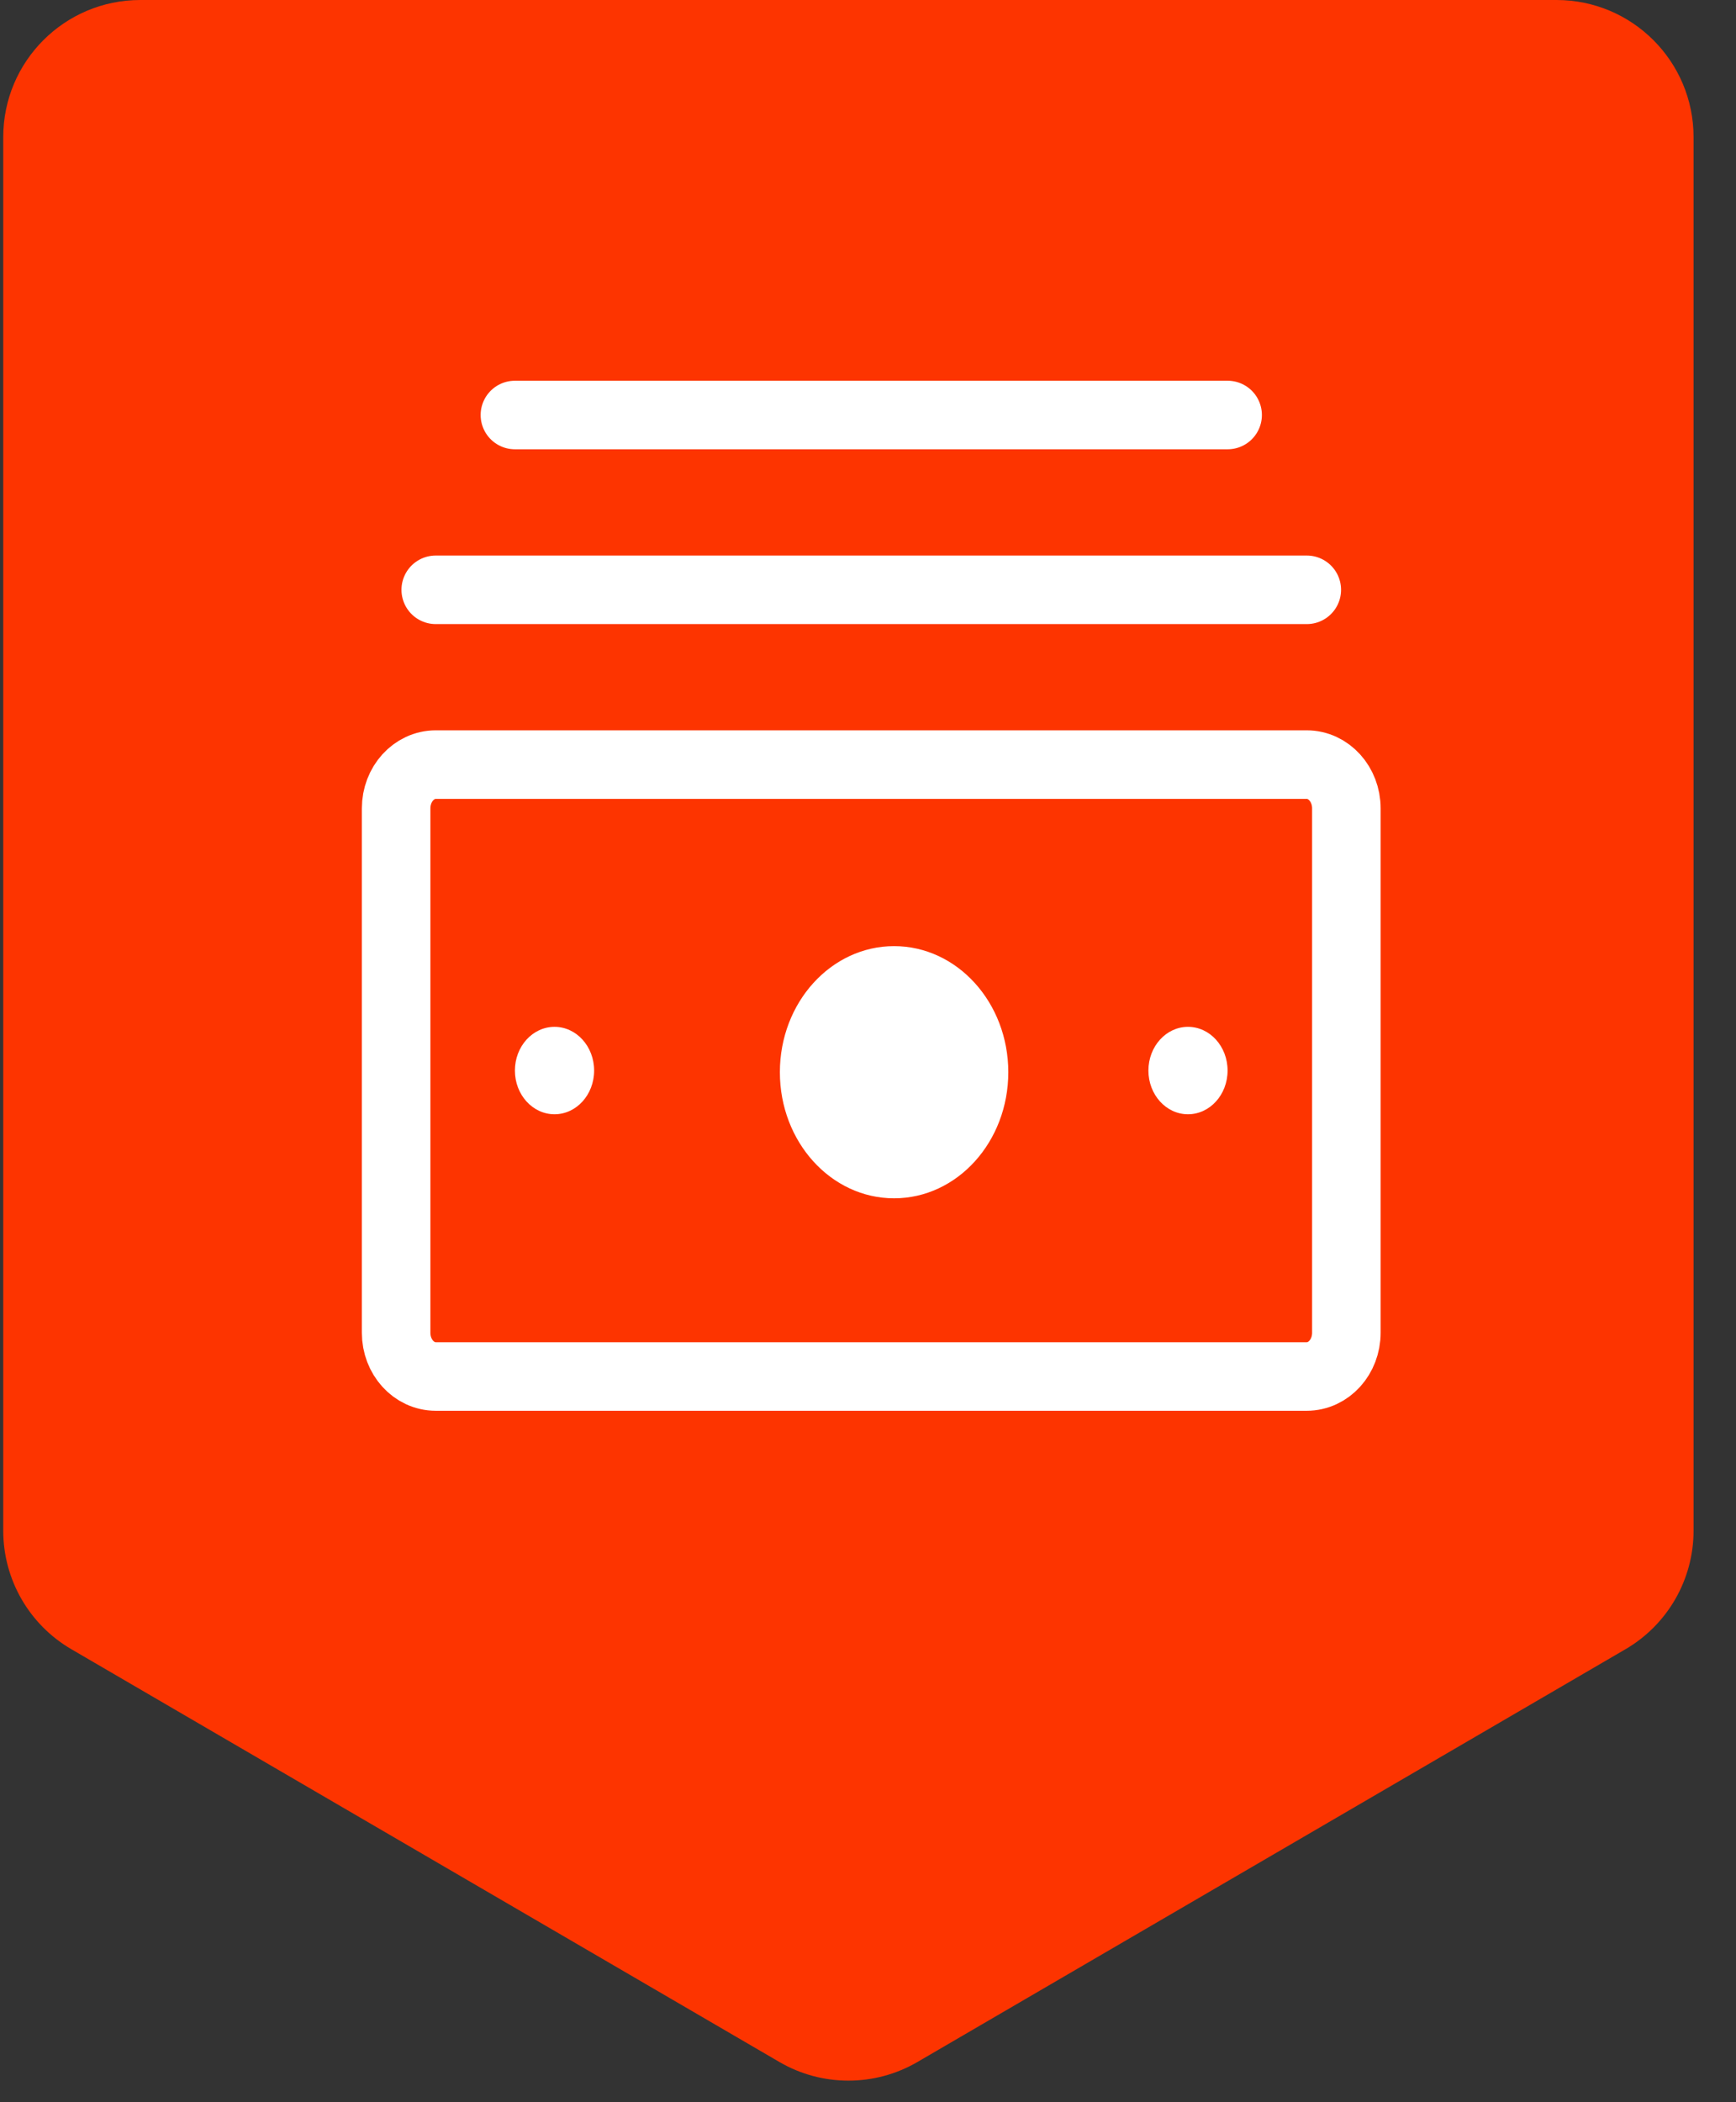 <svg width="38" height="46" viewBox="0 0 38 46" fill="none" xmlns="http://www.w3.org/2000/svg">
<rect x="0" y="0" width="38" height="46" fill="#333333" stroke="none"/>
<path d="M3.071 0C1.414 0 0.071 1.343 0.071 3V33.495C0.071 34.562 0.638 35.549 1.561 36.087L17.061 45.12C17.994 45.664 19.148 45.664 20.082 45.12L35.582 36.087C36.504 35.549 37.071 34.562 37.071 33.495V3C37.071 1.343 35.728 0 34.071 0H3.071Z" fill="#FD3400"/>
<g clip-path="url(#clip0)">
<path d="M9.538 12.906H28.605" stroke="white" stroke-width="1.5" stroke-miterlimit="10" stroke-linecap="round"/>
<path d="M11.271 9.081H26.872" stroke="white" stroke-width="1.5" stroke-miterlimit="10" stroke-linecap="round"/>
<path d="M28.604 30.12H9.538C9.059 30.12 8.671 29.692 8.671 29.164V17.688C8.671 17.16 9.059 16.731 9.538 16.731H28.604C29.083 16.731 29.471 17.16 29.471 17.688V29.164C29.471 29.692 29.083 30.12 28.604 30.12Z" stroke="white" stroke-width="1.5" stroke-miterlimit="10" stroke-linecap="round"/>
<path d="M26.004 24.382C26.483 24.382 26.871 23.954 26.871 23.426C26.871 22.897 26.483 22.469 26.004 22.469C25.526 22.469 25.138 22.897 25.138 23.426C25.138 23.954 25.526 24.382 26.004 24.382Z" fill="white"/>
<path d="M12.138 24.382C12.617 24.382 13.005 23.954 13.005 23.426C13.005 22.897 12.617 22.469 12.138 22.469C11.659 22.469 11.271 22.897 11.271 23.426C11.271 23.954 11.659 24.382 12.138 24.382Z" fill="white"/>
<ellipse cx="19.571" cy="23.462" rx="2.5" ry="2.759" fill="white"/>
</g>
<defs>
<clipPath id="clip0">
<rect x="6.071" y="5.255" width="26" height="28.69" fill="white"/>
</clipPath>
</defs>
</svg>
